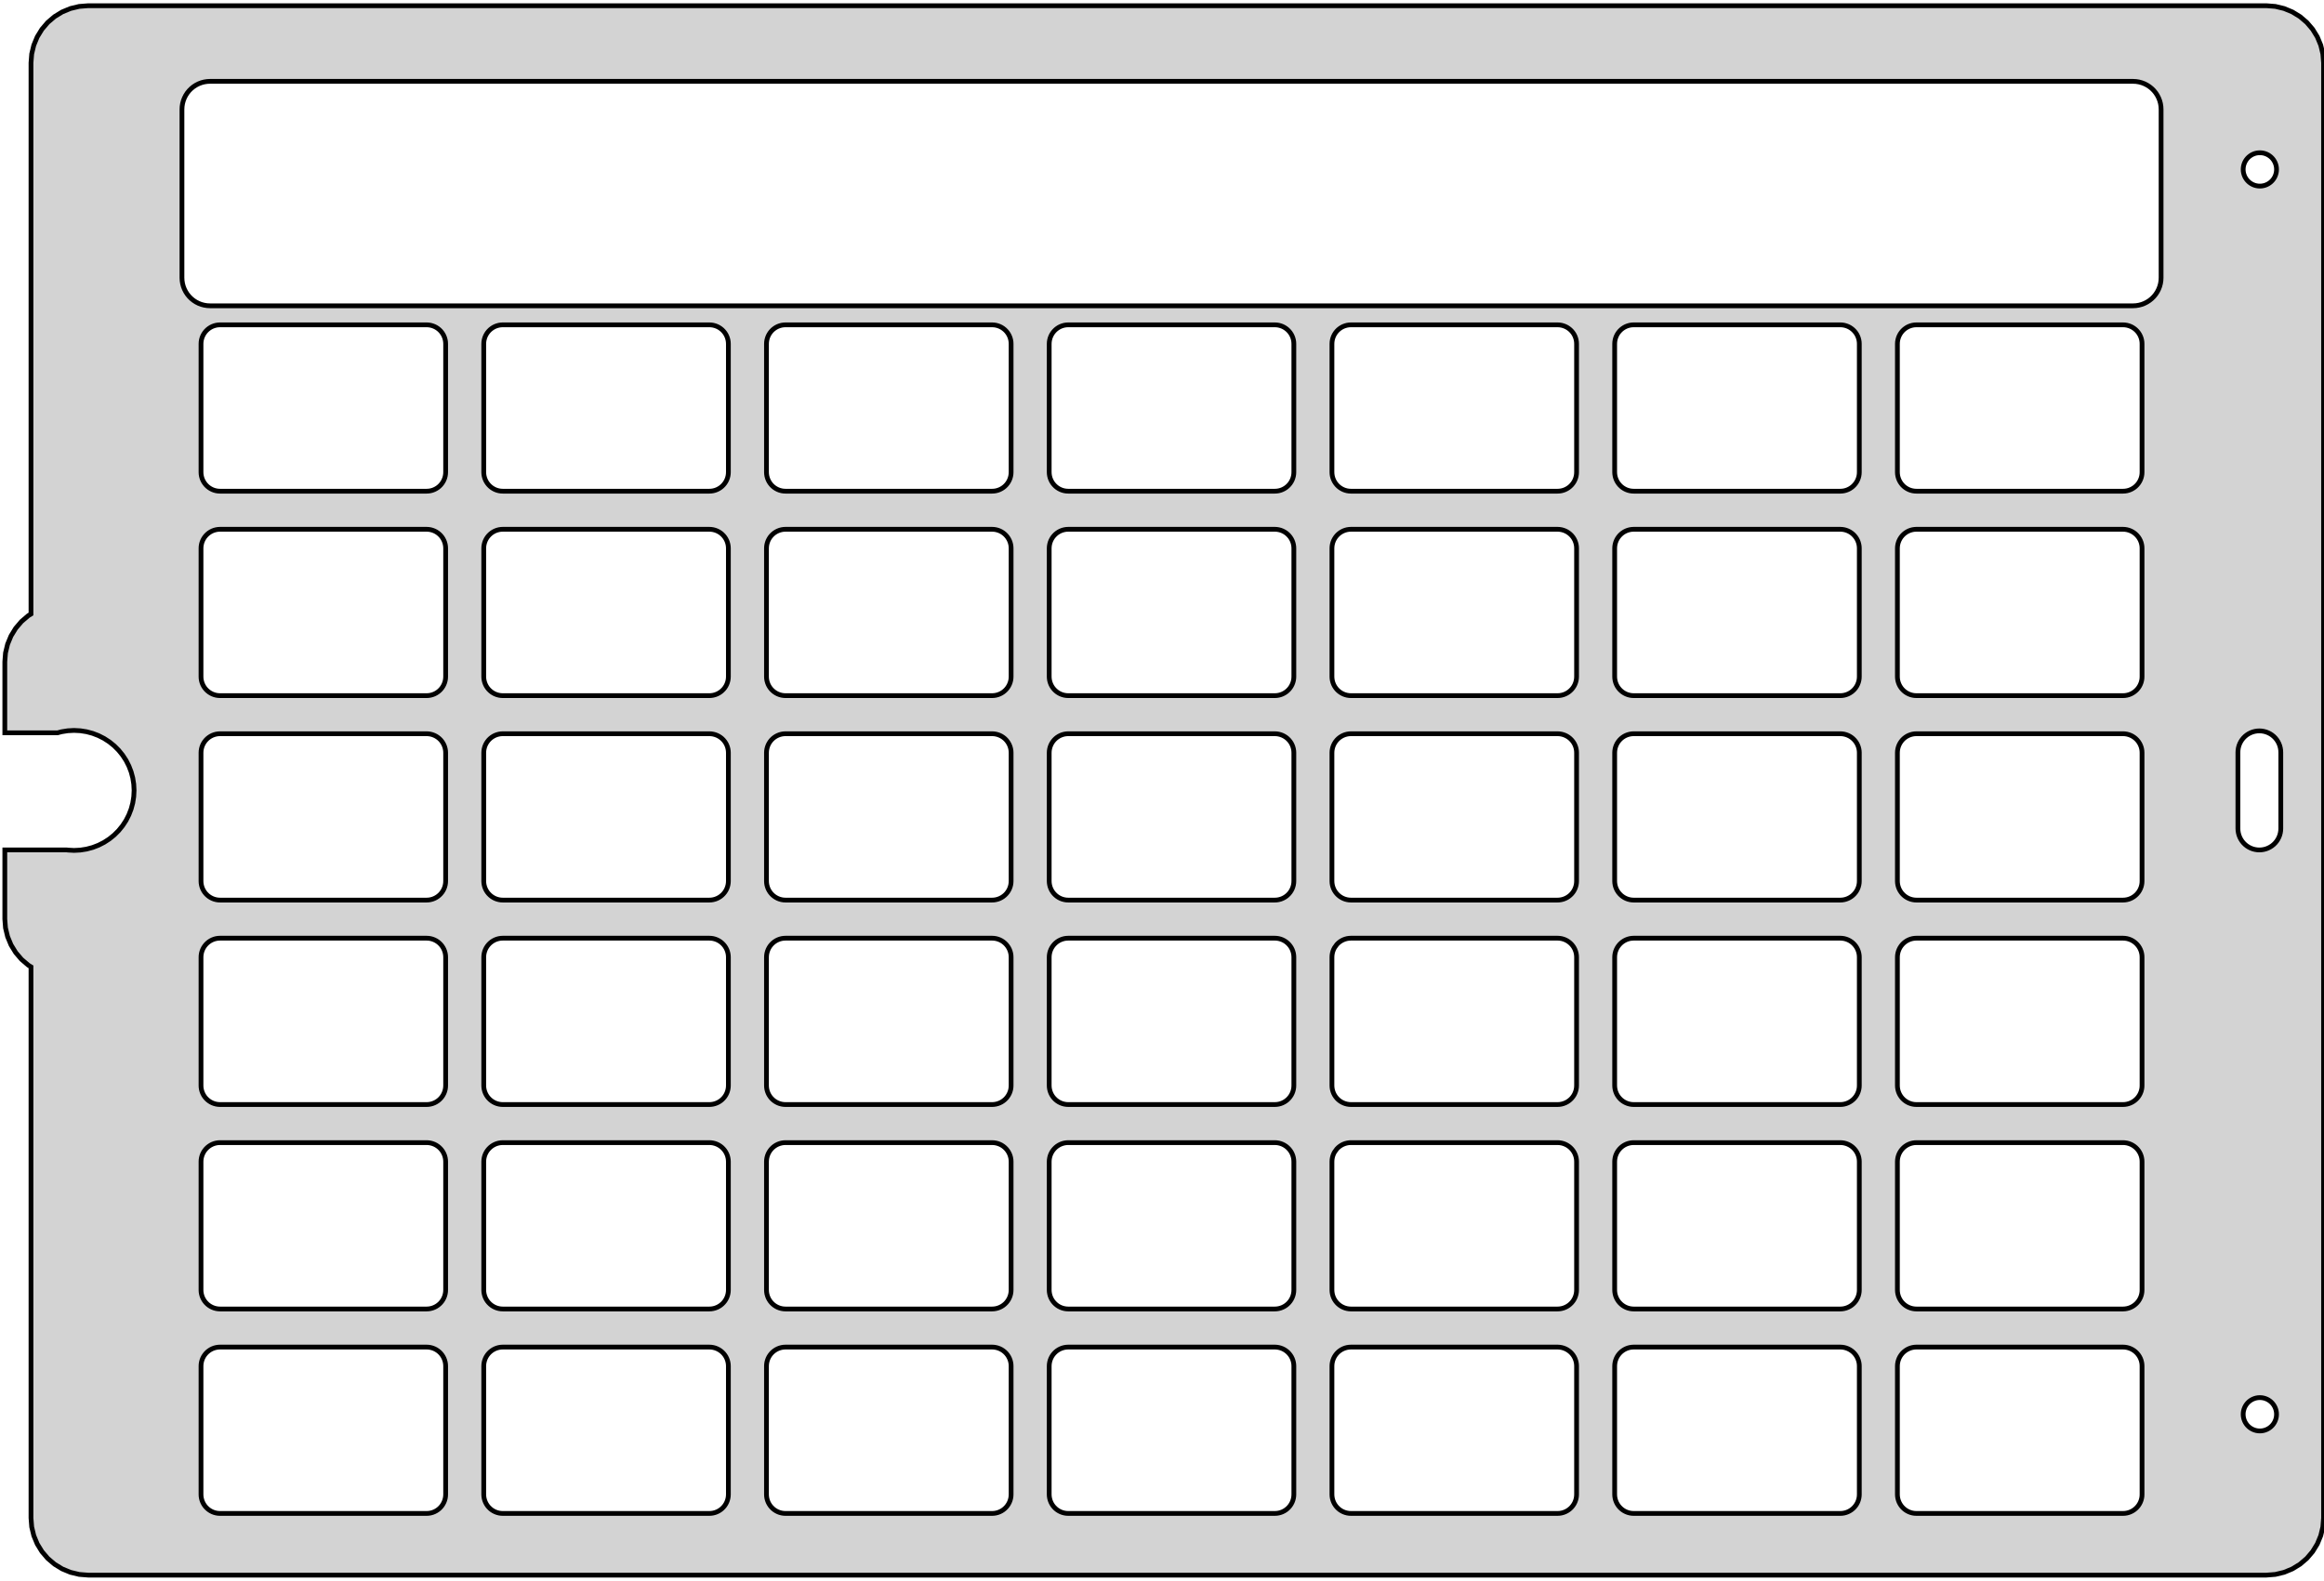 <?xml version="1.0" standalone="no"?>
<!DOCTYPE svg PUBLIC "-//W3C//DTD SVG 1.1//EN" "http://www.w3.org/Graphics/SVG/1.1/DTD/svg11.dtd">
<svg width="244mm" height="166mm" viewBox="-123 -83 244 166" xmlns="http://www.w3.org/2000/svg" version="1.1">
<title>OpenSCAD Model</title>
<path d="
M 115.893,82.326 L 116.808,82.106 L 117.678,81.746 L 118.481,81.254 L 119.197,80.643 L 119.808,79.927
 L 120.3,79.124 L 120.66,78.254 L 120.88,77.339 L 120.954,76.4 L 120.954,-76.4 L 120.88,-77.339
 L 120.66,-78.254 L 120.3,-79.124 L 119.808,-79.927 L 119.197,-80.643 L 118.481,-81.254 L 117.678,-81.746
 L 116.808,-82.106 L 115.893,-82.326 L 114.954,-82.4 L -113.746,-82.4 L -114.685,-82.326 L -115.6,-82.106
 L -116.47,-81.746 L -117.273,-81.254 L -117.989,-80.643 L -118.6,-79.927 L -119.092,-79.124 L -119.452,-78.254
 L -119.672,-77.339 L -119.746,-76.4 L -119.746,-18.525 L -120.023,-18.355 L -120.739,-17.744 L -121.35,-17.028
 L -121.842,-16.225 L -122.202,-15.355 L -122.422,-14.44 L -122.495,-13.514 L -122.495,-6.05 L -116.952,-6.05
 L -116.533,-6.162 L -115.881,-6.265 L -115.223,-6.3 L -115.221,-6.3 L -114.563,-6.265 L -113.911,-6.162
 L -113.275,-5.992 L -112.659,-5.755 L -112.072,-5.456 L -111.519,-5.097 L -111.006,-4.682 L -110.54,-4.216
 L -110.125,-3.703 L -109.766,-3.151 L -109.467,-2.563 L -109.23,-1.947 L -109.06,-1.311 L -108.957,-0.659
 L -108.922,-0.001 L -108.922,0.001 L -108.957,0.659 L -109.06,1.311 L -109.23,1.947 L -109.467,2.563
 L -109.766,3.151 L -110.125,3.703 L -110.54,4.216 L -111.006,4.682 L -111.519,5.097 L -112.072,5.456
 L -112.659,5.755 L -113.275,5.992 L -113.911,6.162 L -114.563,6.265 L -115.221,6.3 L -115.223,6.3
 L -115.881,6.265 L -115.979,6.25 L -122.495,6.25 L -122.495,13.514 L -122.422,14.44 L -122.202,15.355
 L -121.842,16.225 L -121.35,17.028 L -120.739,17.744 L -120.023,18.355 L -119.746,18.525 L -119.746,76.4
 L -119.672,77.339 L -119.452,78.254 L -119.092,79.124 L -118.6,79.927 L -117.989,80.643 L -117.273,81.254
 L -116.47,81.746 L -115.6,82.106 L -114.685,82.326 L -113.746,82.4 L 114.954,82.4 z
M -100.951,-50.889 L -101.259,-50.905 L -101.563,-50.954 L -101.861,-51.033 L -102.149,-51.144 L -102.423,-51.284
 L -102.682,-51.452 L -102.922,-51.646 L -103.14,-51.864 L -103.334,-52.103 L -103.501,-52.362 L -103.641,-52.636
 L -103.752,-52.924 L -103.832,-53.222 L -103.88,-53.527 L -103.896,-53.834 L -103.896,-71.514 L -103.88,-71.822
 L -103.832,-72.126 L -103.752,-72.424 L -103.641,-72.712 L -103.501,-72.987 L -103.334,-73.245 L -103.14,-73.485
 L -102.922,-73.703 L -102.682,-73.897 L -102.423,-74.065 L -102.149,-74.205 L -101.861,-74.315 L -101.563,-74.395
 L -101.259,-74.443 L -100.951,-74.459 L 100.951,-74.459 L 101.259,-74.443 L 101.563,-74.395 L 101.861,-74.315
 L 102.149,-74.205 L 102.423,-74.065 L 102.682,-73.897 L 102.922,-73.703 L 103.14,-73.485 L 103.334,-73.245
 L 103.501,-72.987 L 103.641,-72.712 L 103.752,-72.424 L 103.832,-72.126 L 103.88,-71.822 L 103.896,-71.514
 L 103.896,-53.834 L 103.88,-53.527 L 103.832,-53.222 L 103.752,-52.924 L 103.641,-52.636 L 103.501,-52.362
 L 103.334,-52.103 L 103.14,-51.864 L 102.922,-51.646 L 102.682,-51.452 L 102.423,-51.284 L 102.149,-51.144
 L 101.861,-51.033 L 101.563,-50.954 L 101.259,-50.905 L 100.951,-50.889 z
M 114.264,-63.459 L 114.081,-63.468 L 113.9,-63.497 L 113.723,-63.544 L 113.552,-63.61 L 113.389,-63.693
 L 113.235,-63.793 L 113.093,-63.908 L 112.963,-64.038 L 112.848,-64.18 L 112.748,-64.334 L 112.665,-64.497
 L 112.6,-64.668 L 112.552,-64.845 L 112.523,-65.026 L 112.514,-65.209 L 112.514,-65.211 L 112.523,-65.394
 L 112.552,-65.575 L 112.6,-65.752 L 112.665,-65.923 L 112.748,-66.086 L 112.848,-66.24 L 112.963,-66.382
 L 113.093,-66.512 L 113.235,-66.627 L 113.389,-66.727 L 113.552,-66.81 L 113.723,-66.876 L 113.9,-66.923
 L 114.081,-66.952 L 114.264,-66.961 L 114.266,-66.961 L 114.449,-66.952 L 114.63,-66.923 L 114.807,-66.876
 L 114.978,-66.81 L 115.141,-66.727 L 115.295,-66.627 L 115.437,-66.512 L 115.567,-66.382 L 115.682,-66.24
 L 115.782,-66.086 L 115.865,-65.923 L 115.93,-65.752 L 115.978,-65.575 L 116.007,-65.394 L 116.016,-65.211
 L 116.016,-65.209 L 116.007,-65.026 L 115.978,-64.845 L 115.93,-64.668 L 115.865,-64.497 L 115.782,-64.334
 L 115.682,-64.18 L 115.567,-64.038 L 115.437,-63.908 L 115.295,-63.793 L 115.141,-63.693 L 114.978,-63.61
 L 114.807,-63.544 L 114.63,-63.497 L 114.449,-63.468 L 114.266,-63.459 z
M -101.896,-46.891 L -101.886,-47.1 L -101.853,-47.307 L -101.799,-47.509 L -101.724,-47.704 L -101.629,-47.891
 L -101.515,-48.066 L -101.383,-48.229 L -101.235,-48.377 L -101.072,-48.508 L -100.897,-48.623 L -100.711,-48.718
 L -100.515,-48.792 L -100.313,-48.847 L -100.106,-48.879 L -99.897,-48.89 L -78.21,-48.89 L -78.001,-48.879
 L -77.794,-48.847 L -77.592,-48.792 L -77.397,-48.718 L -77.21,-48.623 L -77.035,-48.508 L -76.872,-48.377
 L -76.724,-48.229 L -76.593,-48.066 L -76.479,-47.891 L -76.384,-47.704 L -76.309,-47.509 L -76.255,-47.307
 L -76.222,-47.1 L -76.211,-46.891 L -76.211,-33.42 L -76.222,-33.211 L -76.255,-33.004 L -76.309,-32.802
 L -76.384,-32.607 L -76.479,-32.42 L -76.593,-32.245 L -76.724,-32.082 L -76.872,-31.934 L -77.035,-31.802
 L -77.21,-31.689 L -77.397,-31.593 L -77.592,-31.518 L -77.794,-31.464 L -78.001,-31.432 L -78.21,-31.421
 L -99.897,-31.421 L -100.106,-31.432 L -100.313,-31.464 L -100.515,-31.518 L -100.711,-31.593 L -100.897,-31.689
 L -101.072,-31.802 L -101.235,-31.934 L -101.383,-32.082 L -101.515,-32.245 L -101.629,-32.42 L -101.724,-32.607
 L -101.799,-32.802 L -101.853,-33.004 L -101.886,-33.211 L -101.896,-33.42 z
M 18.841,-31.421 L 18.632,-31.432 L 18.425,-31.464 L 18.223,-31.518 L 18.028,-31.593 L 17.841,-31.689
 L 17.666,-31.802 L 17.503,-31.934 L 17.355,-32.082 L 17.224,-32.245 L 17.11,-32.42 L 17.015,-32.607
 L 16.94,-32.802 L 16.886,-33.004 L 16.853,-33.211 L 16.842,-33.42 L 16.842,-46.891 L 16.853,-47.1
 L 16.886,-47.307 L 16.94,-47.509 L 17.015,-47.704 L 17.11,-47.891 L 17.224,-48.066 L 17.355,-48.229
 L 17.503,-48.377 L 17.666,-48.508 L 17.841,-48.623 L 18.028,-48.718 L 18.223,-48.792 L 18.425,-48.847
 L 18.632,-48.879 L 18.841,-48.89 L 40.528,-48.89 L 40.737,-48.879 L 40.944,-48.847 L 41.146,-48.792
 L 41.341,-48.718 L 41.528,-48.623 L 41.703,-48.508 L 41.866,-48.377 L 42.014,-48.229 L 42.146,-48.066
 L 42.26,-47.891 L 42.355,-47.704 L 42.429,-47.509 L 42.484,-47.307 L 42.516,-47.1 L 42.527,-46.891
 L 42.527,-33.42 L 42.516,-33.211 L 42.484,-33.004 L 42.429,-32.802 L 42.355,-32.607 L 42.26,-32.42
 L 42.146,-32.245 L 42.014,-32.082 L 41.866,-31.934 L 41.703,-31.802 L 41.528,-31.689 L 41.341,-31.593
 L 41.146,-31.518 L 40.944,-31.464 L 40.737,-31.432 L 40.528,-31.421 z
M 76.211,-46.891 L 76.222,-47.1 L 76.255,-47.307 L 76.309,-47.509 L 76.384,-47.704 L 76.479,-47.891
 L 76.593,-48.066 L 76.724,-48.229 L 76.872,-48.377 L 77.035,-48.508 L 77.21,-48.623 L 77.397,-48.718
 L 77.592,-48.792 L 77.794,-48.847 L 78.001,-48.879 L 78.21,-48.89 L 99.897,-48.89 L 100.106,-48.879
 L 100.313,-48.847 L 100.515,-48.792 L 100.711,-48.718 L 100.897,-48.623 L 101.072,-48.508 L 101.235,-48.377
 L 101.383,-48.229 L 101.515,-48.066 L 101.629,-47.891 L 101.724,-47.704 L 101.799,-47.509 L 101.853,-47.307
 L 101.886,-47.1 L 101.896,-46.891 L 101.896,-33.42 L 101.886,-33.211 L 101.853,-33.004 L 101.799,-32.802
 L 101.724,-32.607 L 101.629,-32.42 L 101.515,-32.245 L 101.383,-32.082 L 101.235,-31.934 L 101.072,-31.802
 L 100.897,-31.689 L 100.711,-31.593 L 100.515,-31.518 L 100.313,-31.464 L 100.106,-31.432 L 99.897,-31.421
 L 78.21,-31.421 L 78.001,-31.432 L 77.794,-31.464 L 77.592,-31.518 L 77.397,-31.593 L 77.21,-31.689
 L 77.035,-31.802 L 76.872,-31.934 L 76.724,-32.082 L 76.593,-32.245 L 76.479,-32.42 L 76.384,-32.607
 L 76.309,-32.802 L 76.255,-33.004 L 76.222,-33.211 L 76.211,-33.42 z
M 48.525,-31.421 L 48.316,-31.432 L 48.11,-31.464 L 47.908,-31.518 L 47.712,-31.593 L 47.526,-31.689
 L 47.35,-31.802 L 47.188,-31.934 L 47.04,-32.082 L 46.908,-32.245 L 46.794,-32.42 L 46.699,-32.607
 L 46.624,-32.802 L 46.57,-33.004 L 46.537,-33.211 L 46.526,-33.42 L 46.526,-46.891 L 46.537,-47.1
 L 46.57,-47.307 L 46.624,-47.509 L 46.699,-47.704 L 46.794,-47.891 L 46.908,-48.066 L 47.04,-48.229
 L 47.188,-48.377 L 47.35,-48.508 L 47.526,-48.623 L 47.712,-48.718 L 47.908,-48.792 L 48.11,-48.847
 L 48.316,-48.879 L 48.525,-48.89 L 70.213,-48.89 L 70.422,-48.879 L 70.629,-48.847 L 70.831,-48.792
 L 71.026,-48.718 L 71.212,-48.623 L 71.388,-48.508 L 71.55,-48.377 L 71.698,-48.229 L 71.83,-48.066
 L 71.944,-47.891 L 72.039,-47.704 L 72.114,-47.509 L 72.168,-47.307 L 72.201,-47.1 L 72.212,-46.891
 L 72.212,-33.42 L 72.201,-33.211 L 72.168,-33.004 L 72.114,-32.802 L 72.039,-32.607 L 71.944,-32.42
 L 71.83,-32.245 L 71.698,-32.082 L 71.55,-31.934 L 71.388,-31.802 L 71.212,-31.689 L 71.026,-31.593
 L 70.831,-31.518 L 70.629,-31.464 L 70.422,-31.432 L 70.213,-31.421 z
M -40.528,-31.421 L -40.737,-31.432 L -40.944,-31.464 L -41.146,-31.518 L -41.341,-31.593 L -41.528,-31.689
 L -41.703,-31.802 L -41.866,-31.934 L -42.014,-32.082 L -42.146,-32.245 L -42.26,-32.42 L -42.355,-32.607
 L -42.429,-32.802 L -42.484,-33.004 L -42.516,-33.211 L -42.527,-33.42 L -42.527,-46.891 L -42.516,-47.1
 L -42.484,-47.307 L -42.429,-47.509 L -42.355,-47.704 L -42.26,-47.891 L -42.146,-48.066 L -42.014,-48.229
 L -41.866,-48.377 L -41.703,-48.508 L -41.528,-48.623 L -41.341,-48.718 L -41.146,-48.792 L -40.944,-48.847
 L -40.737,-48.879 L -40.528,-48.89 L -18.841,-48.89 L -18.632,-48.879 L -18.425,-48.847 L -18.223,-48.792
 L -18.028,-48.718 L -17.841,-48.623 L -17.666,-48.508 L -17.503,-48.377 L -17.355,-48.229 L -17.224,-48.066
 L -17.11,-47.891 L -17.015,-47.704 L -16.94,-47.509 L -16.886,-47.307 L -16.853,-47.1 L -16.842,-46.891
 L -16.842,-33.42 L -16.853,-33.211 L -16.886,-33.004 L -16.94,-32.802 L -17.015,-32.607 L -17.11,-32.42
 L -17.224,-32.245 L -17.355,-32.082 L -17.503,-31.934 L -17.666,-31.802 L -17.841,-31.689 L -18.028,-31.593
 L -18.223,-31.518 L -18.425,-31.464 L -18.632,-31.432 L -18.841,-31.421 z
M -72.201,-47.1 L -72.168,-47.307 L -72.114,-47.509 L -72.039,-47.704 L -71.944,-47.891 L -71.83,-48.066
 L -71.698,-48.229 L -71.55,-48.377 L -71.388,-48.508 L -71.212,-48.623 L -71.026,-48.718 L -70.831,-48.792
 L -70.629,-48.847 L -70.422,-48.879 L -70.213,-48.89 L -48.525,-48.89 L -48.316,-48.879 L -48.11,-48.847
 L -47.908,-48.792 L -47.712,-48.718 L -47.526,-48.623 L -47.35,-48.508 L -47.188,-48.377 L -47.04,-48.229
 L -46.908,-48.066 L -46.794,-47.891 L -46.699,-47.704 L -46.624,-47.509 L -46.57,-47.307 L -46.537,-47.1
 L -46.526,-46.891 L -46.526,-33.42 L -46.537,-33.211 L -46.57,-33.004 L -46.624,-32.802 L -46.699,-32.607
 L -46.794,-32.42 L -46.908,-32.245 L -47.04,-32.082 L -47.188,-31.934 L -47.35,-31.802 L -47.526,-31.689
 L -47.712,-31.593 L -47.908,-31.518 L -48.11,-31.464 L -48.316,-31.432 L -48.525,-31.421 L -70.213,-31.421
 L -70.422,-31.432 L -70.629,-31.464 L -70.831,-31.518 L -71.026,-31.593 L -71.212,-31.689 L -71.388,-31.802
 L -71.55,-31.934 L -71.698,-32.082 L -71.83,-32.245 L -71.944,-32.42 L -72.039,-32.607 L -72.114,-32.802
 L -72.168,-33.004 L -72.201,-33.211 L -72.212,-33.42 L -72.212,-46.891 z
M -12.843,-46.891 L -12.832,-47.1 L -12.799,-47.307 L -12.745,-47.509 L -12.67,-47.704 L -12.575,-47.891
 L -12.461,-48.066 L -12.329,-48.229 L -12.181,-48.377 L -12.019,-48.508 L -11.843,-48.623 L -11.657,-48.718
 L -11.461,-48.792 L -11.259,-48.847 L -11.053,-48.879 L -10.844,-48.89 L 10.844,-48.89 L 11.053,-48.879
 L 11.259,-48.847 L 11.461,-48.792 L 11.657,-48.718 L 11.843,-48.623 L 12.019,-48.508 L 12.181,-48.377
 L 12.329,-48.229 L 12.461,-48.066 L 12.575,-47.891 L 12.67,-47.704 L 12.745,-47.509 L 12.799,-47.307
 L 12.832,-47.1 L 12.843,-46.891 L 12.843,-33.42 L 12.832,-33.211 L 12.799,-33.004 L 12.745,-32.802
 L 12.67,-32.607 L 12.575,-32.42 L 12.461,-32.245 L 12.329,-32.082 L 12.181,-31.934 L 12.019,-31.802
 L 11.843,-31.689 L 11.657,-31.593 L 11.461,-31.518 L 11.259,-31.464 L 11.053,-31.432 L 10.844,-31.421
 L -10.844,-31.421 L -11.053,-31.432 L -11.259,-31.464 L -11.461,-31.518 L -11.657,-31.593 L -11.843,-31.689
 L -12.019,-31.802 L -12.181,-31.934 L -12.329,-32.082 L -12.461,-32.245 L -12.575,-32.42 L -12.67,-32.607
 L -12.745,-32.802 L -12.799,-33.004 L -12.832,-33.211 L -12.843,-33.42 z
M -70.213,-9.952 L -70.422,-9.963 L -70.629,-9.996 L -70.831,-10.05 L -71.026,-10.125 L -71.212,-10.22
 L -71.388,-10.334 L -71.55,-10.466 L -71.698,-10.613 L -71.83,-10.776 L -71.944,-10.951 L -72.039,-11.138
 L -72.114,-11.333 L -72.168,-11.535 L -72.201,-11.742 L -72.212,-11.951 L -72.212,-25.423 L -72.201,-25.632
 L -72.168,-25.838 L -72.114,-26.04 L -72.039,-26.236 L -71.944,-26.422 L -71.83,-26.598 L -71.698,-26.76
 L -71.55,-26.908 L -71.388,-27.04 L -71.212,-27.154 L -71.026,-27.249 L -70.831,-27.324 L -70.629,-27.378
 L -70.422,-27.411 L -70.213,-27.422 L -48.525,-27.422 L -48.316,-27.411 L -48.11,-27.378 L -47.908,-27.324
 L -47.712,-27.249 L -47.526,-27.154 L -47.35,-27.04 L -47.188,-26.908 L -47.04,-26.76 L -46.908,-26.598
 L -46.794,-26.422 L -46.699,-26.236 L -46.624,-26.04 L -46.57,-25.838 L -46.537,-25.632 L -46.526,-25.423
 L -46.526,-11.951 L -46.537,-11.742 L -46.57,-11.535 L -46.624,-11.333 L -46.699,-11.138 L -46.794,-10.951
 L -46.908,-10.776 L -47.04,-10.613 L -47.188,-10.466 L -47.35,-10.334 L -47.526,-10.22 L -47.712,-10.125
 L -47.908,-10.05 L -48.11,-9.996 L -48.316,-9.963 L -48.525,-9.952 z
M -10.844,-9.952 L -11.053,-9.963 L -11.259,-9.996 L -11.461,-10.05 L -11.657,-10.125 L -11.843,-10.22
 L -12.019,-10.334 L -12.181,-10.466 L -12.329,-10.613 L -12.461,-10.776 L -12.575,-10.951 L -12.67,-11.138
 L -12.745,-11.333 L -12.799,-11.535 L -12.832,-11.742 L -12.843,-11.951 L -12.843,-25.423 L -12.832,-25.632
 L -12.799,-25.838 L -12.745,-26.04 L -12.67,-26.236 L -12.575,-26.422 L -12.461,-26.598 L -12.329,-26.76
 L -12.181,-26.908 L -12.019,-27.04 L -11.843,-27.154 L -11.657,-27.249 L -11.461,-27.324 L -11.259,-27.378
 L -11.053,-27.411 L -10.844,-27.422 L 10.844,-27.422 L 11.053,-27.411 L 11.259,-27.378 L 11.461,-27.324
 L 11.657,-27.249 L 11.843,-27.154 L 12.019,-27.04 L 12.181,-26.908 L 12.329,-26.76 L 12.461,-26.598
 L 12.575,-26.422 L 12.67,-26.236 L 12.745,-26.04 L 12.799,-25.838 L 12.832,-25.632 L 12.843,-25.423
 L 12.843,-11.951 L 12.832,-11.742 L 12.799,-11.535 L 12.745,-11.333 L 12.67,-11.138 L 12.575,-10.951
 L 12.461,-10.776 L 12.329,-10.613 L 12.181,-10.466 L 12.019,-10.334 L 11.843,-10.22 L 11.657,-10.125
 L 11.461,-10.05 L 11.259,-9.996 L 11.053,-9.963 L 10.844,-9.952 z
M 78.21,-9.952 L 78.001,-9.963 L 77.794,-9.996 L 77.592,-10.05 L 77.397,-10.125 L 77.21,-10.22
 L 77.035,-10.334 L 76.872,-10.466 L 76.724,-10.613 L 76.593,-10.776 L 76.479,-10.951 L 76.384,-11.138
 L 76.309,-11.333 L 76.255,-11.535 L 76.222,-11.742 L 76.211,-11.951 L 76.211,-25.423 L 76.222,-25.632
 L 76.255,-25.838 L 76.309,-26.04 L 76.384,-26.236 L 76.479,-26.422 L 76.593,-26.598 L 76.724,-26.76
 L 76.872,-26.908 L 77.035,-27.04 L 77.21,-27.154 L 77.397,-27.249 L 77.592,-27.324 L 77.794,-27.378
 L 78.001,-27.411 L 78.21,-27.422 L 99.897,-27.422 L 100.106,-27.411 L 100.313,-27.378 L 100.515,-27.324
 L 100.711,-27.249 L 100.897,-27.154 L 101.072,-27.04 L 101.235,-26.908 L 101.383,-26.76 L 101.515,-26.598
 L 101.629,-26.422 L 101.724,-26.236 L 101.799,-26.04 L 101.853,-25.838 L 101.886,-25.632 L 101.896,-25.423
 L 101.896,-11.951 L 101.886,-11.742 L 101.853,-11.535 L 101.799,-11.333 L 101.724,-11.138 L 101.629,-10.951
 L 101.515,-10.776 L 101.383,-10.613 L 101.235,-10.466 L 101.072,-10.334 L 100.897,-10.22 L 100.711,-10.125
 L 100.515,-10.05 L 100.313,-9.996 L 100.106,-9.963 L 99.897,-9.952 z
M -40.528,-9.952 L -40.737,-9.963 L -40.944,-9.996 L -41.146,-10.05 L -41.341,-10.125 L -41.528,-10.22
 L -41.703,-10.334 L -41.866,-10.466 L -42.014,-10.613 L -42.146,-10.776 L -42.26,-10.951 L -42.355,-11.138
 L -42.429,-11.333 L -42.484,-11.535 L -42.516,-11.742 L -42.527,-11.951 L -42.527,-25.423 L -42.516,-25.632
 L -42.484,-25.838 L -42.429,-26.04 L -42.355,-26.236 L -42.26,-26.422 L -42.146,-26.598 L -42.014,-26.76
 L -41.866,-26.908 L -41.703,-27.04 L -41.528,-27.154 L -41.341,-27.249 L -41.146,-27.324 L -40.944,-27.378
 L -40.737,-27.411 L -40.528,-27.422 L -18.841,-27.422 L -18.632,-27.411 L -18.425,-27.378 L -18.223,-27.324
 L -18.028,-27.249 L -17.841,-27.154 L -17.666,-27.04 L -17.503,-26.908 L -17.355,-26.76 L -17.224,-26.598
 L -17.11,-26.422 L -17.015,-26.236 L -16.94,-26.04 L -16.886,-25.838 L -16.853,-25.632 L -16.842,-25.423
 L -16.842,-11.951 L -16.853,-11.742 L -16.886,-11.535 L -16.94,-11.333 L -17.015,-11.138 L -17.11,-10.951
 L -17.224,-10.776 L -17.355,-10.613 L -17.503,-10.466 L -17.666,-10.334 L -17.841,-10.22 L -18.028,-10.125
 L -18.223,-10.05 L -18.425,-9.996 L -18.632,-9.963 L -18.841,-9.952 z
M 114.211,6.252 L 113.976,6.239 L 113.743,6.202 L 113.516,6.142 L 113.296,6.057 L 113.086,5.95
 L 112.888,5.822 L 112.705,5.674 L 112.538,5.507 L 112.39,5.324 L 112.262,5.126 L 112.155,4.916
 L 112.07,4.696 L 112.01,4.469 L 111.973,4.236 L 111.96,4.001 L 111.96,-4.001 L 111.973,-4.236
 L 112.01,-4.469 L 112.07,-4.696 L 112.155,-4.916 L 112.262,-5.126 L 112.39,-5.324 L 112.538,-5.507
 L 112.705,-5.674 L 112.888,-5.822 L 113.086,-5.95 L 113.296,-6.057 L 113.516,-6.142 L 113.743,-6.202
 L 113.976,-6.239 L 114.211,-6.252 L 114.213,-6.252 L 114.448,-6.239 L 114.681,-6.202 L 114.908,-6.142
 L 115.128,-6.057 L 115.338,-5.95 L 115.536,-5.822 L 115.719,-5.674 L 115.886,-5.507 L 116.034,-5.324
 L 116.162,-5.126 L 116.269,-4.916 L 116.354,-4.696 L 116.414,-4.469 L 116.451,-4.236 L 116.464,-4.001
 L 116.464,4.001 L 116.451,4.236 L 116.414,4.469 L 116.354,4.696 L 116.269,4.916 L 116.162,5.126
 L 116.034,5.324 L 115.886,5.507 L 115.719,5.674 L 115.536,5.822 L 115.338,5.95 L 115.128,6.057
 L 114.908,6.142 L 114.681,6.202 L 114.448,6.239 L 114.213,6.252 z
M -10.844,11.517 L -11.053,11.506 L -11.259,11.473 L -11.461,11.419 L -11.657,11.344 L -11.843,11.249
 L -12.019,11.135 L -12.181,11.003 L -12.329,10.855 L -12.461,10.693 L -12.575,10.517 L -12.67,10.331
 L -12.745,10.135 L -12.799,9.933 L -12.832,9.727 L -12.843,9.518 L -12.843,-3.954 L -12.832,-4.163
 L -12.799,-4.37 L -12.745,-4.572 L -12.67,-4.767 L -12.575,-4.954 L -12.461,-5.129 L -12.329,-5.292
 L -12.181,-5.44 L -12.019,-5.571 L -11.843,-5.685 L -11.657,-5.78 L -11.461,-5.855 L -11.259,-5.909
 L -11.053,-5.942 L -10.844,-5.953 L 10.844,-5.953 L 11.053,-5.942 L 11.259,-5.909 L 11.461,-5.855
 L 11.657,-5.78 L 11.843,-5.685 L 12.019,-5.571 L 12.181,-5.44 L 12.329,-5.292 L 12.461,-5.129
 L 12.575,-4.954 L 12.67,-4.767 L 12.745,-4.572 L 12.799,-4.37 L 12.832,-4.163 L 12.843,-3.954
 L 12.843,9.518 L 12.832,9.727 L 12.799,9.933 L 12.745,10.135 L 12.67,10.331 L 12.575,10.517
 L 12.461,10.693 L 12.329,10.855 L 12.181,11.003 L 12.019,11.135 L 11.843,11.249 L 11.657,11.344
 L 11.461,11.419 L 11.259,11.473 L 11.053,11.506 L 10.844,11.517 z
M -10.844,32.985 L -11.053,32.974 L -11.259,32.941 L -11.461,32.887 L -11.657,32.812 L -11.843,32.717
 L -12.019,32.603 L -12.181,32.472 L -12.329,32.324 L -12.461,32.161 L -12.575,31.986 L -12.67,31.799
 L -12.745,31.604 L -12.799,31.402 L -12.832,31.195 L -12.843,30.986 L -12.843,17.515 L -12.832,17.306
 L -12.799,17.099 L -12.745,16.897 L -12.67,16.701 L -12.575,16.515 L -12.461,16.34 L -12.329,16.177
 L -12.181,16.029 L -12.019,15.897 L -11.843,15.783 L -11.657,15.688 L -11.461,15.613 L -11.259,15.559
 L -11.053,15.527 L -10.844,15.516 L 10.844,15.516 L 11.053,15.527 L 11.259,15.559 L 11.461,15.613
 L 11.657,15.688 L 11.843,15.783 L 12.019,15.897 L 12.181,16.029 L 12.329,16.177 L 12.461,16.34
 L 12.575,16.515 L 12.67,16.701 L 12.745,16.897 L 12.799,17.099 L 12.832,17.306 L 12.843,17.515
 L 12.843,30.986 L 12.832,31.195 L 12.799,31.402 L 12.745,31.604 L 12.67,31.799 L 12.575,31.986
 L 12.461,32.161 L 12.329,32.324 L 12.181,32.472 L 12.019,32.603 L 11.843,32.717 L 11.657,32.812
 L 11.461,32.887 L 11.259,32.941 L 11.053,32.974 L 10.844,32.985 z
M 18.841,32.985 L 18.632,32.974 L 18.425,32.941 L 18.223,32.887 L 18.028,32.812 L 17.841,32.717
 L 17.666,32.603 L 17.503,32.472 L 17.355,32.324 L 17.224,32.161 L 17.11,31.986 L 17.015,31.799
 L 16.94,31.604 L 16.886,31.402 L 16.853,31.195 L 16.842,30.986 L 16.842,17.515 L 16.853,17.306
 L 16.886,17.099 L 16.94,16.897 L 17.015,16.701 L 17.11,16.515 L 17.355,16.177 L 17.503,16.029
 L 17.666,15.897 L 17.841,15.783 L 18.028,15.688 L 18.223,15.613 L 18.425,15.559 L 18.632,15.527
 L 18.841,15.516 L 40.528,15.516 L 40.737,15.527 L 40.944,15.559 L 41.146,15.613 L 41.341,15.688
 L 41.528,15.783 L 41.703,15.897 L 41.866,16.029 L 42.014,16.177 L 42.146,16.34 L 42.26,16.515
 L 42.355,16.701 L 42.429,16.897 L 42.484,17.099 L 42.516,17.306 L 42.527,17.515 L 42.527,30.986
 L 42.516,31.195 L 42.484,31.402 L 42.429,31.604 L 42.355,31.799 L 42.26,31.986 L 42.146,32.161
 L 42.014,32.324 L 41.866,32.472 L 41.703,32.603 L 41.528,32.717 L 41.341,32.812 L 41.146,32.887
 L 40.944,32.941 L 40.737,32.974 L 40.528,32.985 z
M -99.897,32.985 L -100.106,32.974 L -100.313,32.941 L -100.515,32.887 L -100.711,32.812 L -100.897,32.717
 L -101.072,32.603 L -101.235,32.472 L -101.383,32.324 L -101.515,32.161 L -101.629,31.986 L -101.724,31.799
 L -101.799,31.604 L -101.853,31.402 L -101.886,31.195 L -101.896,30.986 L -101.896,17.515 L -101.886,17.306
 L -101.853,17.099 L -101.799,16.897 L -101.724,16.701 L -101.629,16.515 L -101.515,16.34 L -101.383,16.177
 L -101.235,16.029 L -101.072,15.897 L -100.897,15.783 L -100.711,15.688 L -100.515,15.613 L -100.313,15.559
 L -100.106,15.527 L -99.897,15.516 L -78.21,15.516 L -78.001,15.527 L -77.794,15.559 L -77.592,15.613
 L -77.397,15.688 L -77.21,15.783 L -77.035,15.897 L -76.872,16.029 L -76.724,16.177 L -76.593,16.34
 L -76.479,16.515 L -76.384,16.701 L -76.309,16.897 L -76.255,17.099 L -76.222,17.306 L -76.211,17.515
 L -76.211,30.986 L -76.222,31.195 L -76.255,31.402 L -76.309,31.604 L -76.384,31.799 L -76.479,31.986
 L -76.593,32.161 L -76.724,32.324 L -76.872,32.472 L -77.035,32.603 L -77.21,32.717 L -77.397,32.812
 L -77.592,32.887 L -77.794,32.941 L -78.001,32.974 L -78.21,32.985 z
M 48.525,32.985 L 48.316,32.974 L 48.11,32.941 L 47.908,32.887 L 47.712,32.812 L 47.526,32.717
 L 47.35,32.603 L 47.188,32.472 L 47.04,32.324 L 46.908,32.161 L 46.794,31.986 L 46.699,31.799
 L 46.624,31.604 L 46.57,31.402 L 46.537,31.195 L 46.526,30.986 L 46.526,17.515 L 46.537,17.306
 L 46.57,17.099 L 46.624,16.897 L 46.699,16.701 L 46.794,16.515 L 46.908,16.34 L 47.04,16.177
 L 47.188,16.029 L 47.35,15.897 L 47.526,15.783 L 47.712,15.688 L 47.908,15.613 L 48.11,15.559
 L 48.316,15.527 L 48.525,15.516 L 70.213,15.516 L 70.422,15.527 L 70.629,15.559 L 70.831,15.613
 L 71.026,15.688 L 71.212,15.783 L 71.388,15.897 L 71.55,16.029 L 71.698,16.177 L 71.83,16.34
 L 71.944,16.515 L 72.039,16.701 L 72.114,16.897 L 72.168,17.099 L 72.201,17.306 L 72.212,17.515
 L 72.212,30.986 L 72.201,31.195 L 72.168,31.402 L 72.114,31.604 L 72.039,31.799 L 71.944,31.986
 L 71.83,32.161 L 71.698,32.324 L 71.55,32.472 L 71.388,32.603 L 71.212,32.717 L 71.026,32.812
 L 70.831,32.887 L 70.629,32.941 L 70.422,32.974 L 70.213,32.985 z
M 78.21,32.985 L 78.001,32.974 L 77.794,32.941 L 77.592,32.887 L 77.397,32.812 L 77.21,32.717
 L 77.035,32.603 L 76.872,32.472 L 76.724,32.324 L 76.593,32.161 L 76.479,31.986 L 76.384,31.799
 L 76.309,31.604 L 76.255,31.402 L 76.222,31.195 L 76.211,30.986 L 76.211,17.515 L 76.222,17.306
 L 76.255,17.099 L 76.309,16.897 L 76.384,16.701 L 76.479,16.515 L 76.593,16.34 L 76.724,16.177
 L 76.872,16.029 L 77.035,15.897 L 77.21,15.783 L 77.397,15.688 L 77.592,15.613 L 77.794,15.559
 L 78.001,15.527 L 78.21,15.516 L 99.897,15.516 L 100.106,15.527 L 100.313,15.559 L 100.515,15.613
 L 100.711,15.688 L 100.897,15.783 L 101.072,15.897 L 101.235,16.029 L 101.383,16.177 L 101.515,16.34
 L 101.629,16.515 L 101.724,16.701 L 101.799,16.897 L 101.853,17.099 L 101.886,17.306 L 101.896,17.515
 L 101.896,30.986 L 101.886,31.195 L 101.853,31.402 L 101.799,31.604 L 101.724,31.799 L 101.629,31.986
 L 101.515,32.161 L 101.383,32.324 L 101.235,32.472 L 101.072,32.603 L 100.897,32.717 L 100.711,32.812
 L 100.515,32.887 L 100.313,32.941 L 100.106,32.974 L 99.897,32.985 z
M -40.528,32.985 L -40.737,32.974 L -40.944,32.941 L -41.146,32.887 L -41.341,32.812 L -41.528,32.717
 L -41.703,32.603 L -41.866,32.472 L -42.014,32.324 L -42.146,32.161 L -42.26,31.986 L -42.355,31.799
 L -42.429,31.604 L -42.484,31.402 L -42.516,31.195 L -42.527,30.986 L -42.527,17.515 L -42.516,17.306
 L -42.484,17.099 L -42.429,16.897 L -42.355,16.701 L -42.26,16.515 L -42.146,16.34 L -42.014,16.177
 L -41.866,16.029 L -41.703,15.897 L -41.528,15.783 L -41.341,15.688 L -41.146,15.613 L -40.944,15.559
 L -40.737,15.527 L -40.528,15.516 L -18.841,15.516 L -18.632,15.527 L -18.425,15.559 L -18.223,15.613
 L -18.028,15.688 L -17.841,15.783 L -17.666,15.897 L -17.503,16.029 L -17.355,16.177 L -17.224,16.34
 L -17.11,16.515 L -17.015,16.701 L -16.94,16.897 L -16.886,17.099 L -16.853,17.306 L -16.842,17.515
 L -16.842,30.986 L -16.853,31.195 L -16.886,31.402 L -16.94,31.604 L -17.015,31.799 L -17.11,31.986
 L -17.224,32.161 L -17.355,32.324 L -17.503,32.472 L -17.666,32.603 L -17.841,32.717 L -18.028,32.812
 L -18.223,32.887 L -18.425,32.941 L -18.632,32.974 L -18.841,32.985 z
M -70.213,32.985 L -70.422,32.974 L -70.629,32.941 L -70.831,32.887 L -71.026,32.812 L -71.212,32.717
 L -71.388,32.603 L -71.55,32.472 L -71.698,32.324 L -71.83,32.161 L -71.944,31.986 L -72.039,31.799
 L -72.114,31.604 L -72.168,31.402 L -72.201,31.195 L -72.212,30.986 L -72.212,17.515 L -72.201,17.306
 L -72.168,17.099 L -72.114,16.897 L -72.039,16.701 L -71.944,16.515 L -71.83,16.34 L -71.698,16.177
 L -71.55,16.029 L -71.388,15.897 L -71.212,15.783 L -71.026,15.688 L -70.831,15.613 L -70.629,15.559
 L -70.422,15.527 L -70.213,15.516 L -48.525,15.516 L -48.316,15.527 L -48.11,15.559 L -47.908,15.613
 L -47.712,15.688 L -47.526,15.783 L -47.35,15.897 L -47.188,16.029 L -47.04,16.177 L -46.908,16.34
 L -46.794,16.515 L -46.699,16.701 L -46.624,16.897 L -46.57,17.099 L -46.537,17.306 L -46.526,17.515
 L -46.526,30.986 L -46.537,31.195 L -46.57,31.402 L -46.624,31.604 L -46.699,31.799 L -46.794,31.986
 L -46.908,32.161 L -47.04,32.324 L -47.188,32.472 L -47.35,32.603 L -47.526,32.717 L -47.712,32.812
 L -47.908,32.887 L -48.11,32.941 L -48.316,32.974 L -48.525,32.985 z
M 17.666,37.366 L 17.841,37.252 L 18.028,37.157 L 18.223,37.082 L 18.425,37.028 L 18.632,36.995
 L 18.841,36.984 L 40.528,36.984 L 40.737,36.995 L 40.944,37.028 L 41.146,37.082 L 41.341,37.157
 L 41.528,37.252 L 41.703,37.366 L 41.866,37.498 L 42.014,37.646 L 42.146,37.808 L 42.26,37.984
 L 42.355,38.17 L 42.429,38.365 L 42.484,38.568 L 42.516,38.774 L 42.527,38.983 L 42.527,52.455
 L 42.516,52.664 L 42.484,52.87 L 42.429,53.073 L 42.355,53.268 L 42.26,53.454 L 42.146,53.63
 L 42.014,53.792 L 41.866,53.94 L 41.703,54.072 L 41.528,54.186 L 41.341,54.281 L 41.146,54.356
 L 40.944,54.41 L 40.737,54.443 L 40.528,54.454 L 18.841,54.454 L 18.632,54.443 L 18.425,54.41
 L 18.223,54.356 L 18.028,54.281 L 17.841,54.186 L 17.666,54.072 L 17.503,53.94 L 17.355,53.792
 L 17.224,53.63 L 17.11,53.454 L 17.015,53.268 L 16.94,53.073 L 16.886,52.87 L 16.853,52.664
 L 16.842,52.455 L 16.842,38.983 L 16.853,38.774 L 16.886,38.568 L 16.94,38.365 L 17.015,38.17
 L 17.11,37.984 L 17.355,37.646 L 17.503,37.498 z
M -10.844,54.454 L -11.053,54.443 L -11.259,54.41 L -11.461,54.356 L -11.657,54.281 L -11.843,54.186
 L -12.019,54.072 L -12.181,53.94 L -12.329,53.792 L -12.461,53.63 L -12.575,53.454 L -12.67,53.268
 L -12.745,53.073 L -12.799,52.87 L -12.832,52.664 L -12.843,52.455 L -12.843,38.983 L -12.832,38.774
 L -12.799,38.568 L -12.745,38.365 L -12.67,38.17 L -12.575,37.984 L -12.461,37.808 L -12.329,37.646
 L -12.181,37.498 L -12.019,37.366 L -11.843,37.252 L -11.657,37.157 L -11.461,37.082 L -11.259,37.028
 L -11.053,36.995 L -10.844,36.984 L 10.844,36.984 L 11.053,36.995 L 11.259,37.028 L 11.461,37.082
 L 11.657,37.157 L 11.843,37.252 L 12.019,37.366 L 12.181,37.498 L 12.329,37.646 L 12.461,37.808
 L 12.575,37.984 L 12.67,38.17 L 12.745,38.365 L 12.799,38.568 L 12.832,38.774 L 12.843,38.983
 L 12.843,52.455 L 12.832,52.664 L 12.799,52.87 L 12.745,53.073 L 12.67,53.268 L 12.575,53.454
 L 12.461,53.63 L 12.329,53.792 L 12.181,53.94 L 12.019,54.072 L 11.843,54.186 L 11.657,54.281
 L 11.461,54.356 L 11.259,54.41 L 11.053,54.443 L 10.844,54.454 z
M -70.213,54.454 L -70.422,54.443 L -70.629,54.41 L -70.831,54.356 L -71.026,54.281 L -71.212,54.186
 L -71.388,54.072 L -71.55,53.94 L -71.698,53.792 L -71.83,53.63 L -71.944,53.454 L -72.039,53.268
 L -72.114,53.073 L -72.168,52.87 L -72.201,52.664 L -72.212,52.455 L -72.212,38.983 L -72.201,38.774
 L -72.168,38.568 L -72.114,38.365 L -72.039,38.17 L -71.944,37.984 L -71.83,37.808 L -71.698,37.646
 L -71.55,37.498 L -71.388,37.366 L -71.212,37.252 L -71.026,37.157 L -70.831,37.082 L -70.629,37.028
 L -70.422,36.995 L -70.213,36.984 L -48.525,36.984 L -48.316,36.995 L -48.11,37.028 L -47.908,37.082
 L -47.712,37.157 L -47.526,37.252 L -47.35,37.366 L -47.188,37.498 L -47.04,37.646 L -46.908,37.808
 L -46.794,37.984 L -46.699,38.17 L -46.624,38.365 L -46.57,38.568 L -46.537,38.774 L -46.526,38.983
 L -46.526,52.455 L -46.537,52.664 L -46.57,52.87 L -46.624,53.073 L -46.699,53.268 L -46.794,53.454
 L -46.908,53.63 L -47.04,53.792 L -47.188,53.94 L -47.35,54.072 L -47.526,54.186 L -47.712,54.281
 L -47.908,54.356 L -48.11,54.41 L -48.316,54.443 L -48.525,54.454 z
M -40.528,54.454 L -40.737,54.443 L -40.944,54.41 L -41.146,54.356 L -41.341,54.281 L -41.528,54.186
 L -41.703,54.072 L -41.866,53.94 L -42.014,53.792 L -42.146,53.63 L -42.26,53.454 L -42.355,53.268
 L -42.429,53.073 L -42.484,52.87 L -42.516,52.664 L -42.527,52.455 L -42.527,38.983 L -42.516,38.774
 L -42.484,38.568 L -42.429,38.365 L -42.355,38.17 L -42.26,37.984 L -42.146,37.808 L -42.014,37.646
 L -41.866,37.498 L -41.703,37.366 L -41.528,37.252 L -41.341,37.157 L -41.146,37.082 L -40.944,37.028
 L -40.737,36.995 L -40.528,36.984 L -18.841,36.984 L -18.632,36.995 L -18.425,37.028 L -18.223,37.082
 L -18.028,37.157 L -17.841,37.252 L -17.666,37.366 L -17.503,37.498 L -17.355,37.646 L -17.224,37.808
 L -17.11,37.984 L -17.015,38.17 L -16.94,38.365 L -16.886,38.568 L -16.853,38.774 L -16.842,38.983
 L -16.842,52.455 L -16.853,52.664 L -16.886,52.87 L -16.94,53.073 L -17.015,53.268 L -17.11,53.454
 L -17.224,53.63 L -17.355,53.792 L -17.503,53.94 L -17.666,54.072 L -17.841,54.186 L -18.028,54.281
 L -18.223,54.356 L -18.425,54.41 L -18.632,54.443 L -18.841,54.454 z
M 78.21,54.454 L 78.001,54.443 L 77.794,54.41 L 77.592,54.356 L 77.397,54.281 L 77.21,54.186
 L 77.035,54.072 L 76.872,53.94 L 76.724,53.792 L 76.593,53.63 L 76.479,53.454 L 76.384,53.268
 L 76.309,53.073 L 76.255,52.87 L 76.222,52.664 L 76.211,52.455 L 76.211,38.983 L 76.222,38.774
 L 76.255,38.568 L 76.309,38.365 L 76.384,38.17 L 76.479,37.984 L 76.593,37.808 L 76.724,37.646
 L 76.872,37.498 L 77.035,37.366 L 77.21,37.252 L 77.397,37.157 L 77.592,37.082 L 77.794,37.028
 L 78.001,36.995 L 78.21,36.984 L 99.897,36.984 L 100.106,36.995 L 100.313,37.028 L 100.515,37.082
 L 100.711,37.157 L 100.897,37.252 L 101.072,37.366 L 101.235,37.498 L 101.383,37.646 L 101.515,37.808
 L 101.629,37.984 L 101.724,38.17 L 101.799,38.365 L 101.853,38.568 L 101.886,38.774 L 101.896,38.983
 L 101.896,52.455 L 101.886,52.664 L 101.853,52.87 L 101.799,53.073 L 101.724,53.268 L 101.629,53.454
 L 101.515,53.63 L 101.383,53.792 L 101.235,53.94 L 101.072,54.072 L 100.897,54.186 L 100.711,54.281
 L 100.515,54.356 L 100.313,54.41 L 100.106,54.443 L 99.897,54.454 z
M -99.897,75.922 L -100.106,75.912 L -100.313,75.879 L -100.515,75.825 L -100.711,75.75 L -100.897,75.655
 L -101.072,75.541 L -101.235,75.409 L -101.383,75.261 L -101.515,75.099 L -101.629,74.923 L -101.724,74.737
 L -101.799,74.541 L -101.853,74.339 L -101.886,74.132 L -101.896,73.924 L -101.896,60.452 L -101.886,60.243
 L -101.853,60.036 L -101.799,59.834 L -101.724,59.639 L -101.629,59.452 L -101.515,59.277 L -101.383,59.114
 L -101.235,58.966 L -101.072,58.835 L -100.897,58.721 L -100.711,58.626 L -100.515,58.551 L -100.313,58.497
 L -100.106,58.464 L -99.897,58.453 L -78.21,58.453 L -78.001,58.464 L -77.794,58.497 L -77.592,58.551
 L -77.397,58.626 L -77.21,58.721 L -77.035,58.835 L -76.872,58.966 L -76.724,59.114 L -76.593,59.277
 L -76.479,59.452 L -76.384,59.639 L -76.309,59.834 L -76.255,60.036 L -76.222,60.243 L -76.211,60.452
 L -76.211,73.924 L -76.222,74.132 L -76.255,74.339 L -76.309,74.541 L -76.384,74.737 L -76.479,74.923
 L -76.593,75.099 L -76.724,75.261 L -76.872,75.409 L -77.035,75.541 L -77.21,75.655 L -77.397,75.75
 L -77.592,75.825 L -77.794,75.879 L -78.001,75.912 L -78.21,75.922 z
M 48.525,75.922 L 48.316,75.912 L 48.11,75.879 L 47.908,75.825 L 47.712,75.75 L 47.526,75.655
 L 47.35,75.541 L 47.188,75.409 L 47.04,75.261 L 46.908,75.099 L 46.794,74.923 L 46.699,74.737
 L 46.624,74.541 L 46.57,74.339 L 46.537,74.132 L 46.526,73.924 L 46.526,60.452 L 46.537,60.243
 L 46.57,60.036 L 46.624,59.834 L 46.699,59.639 L 46.794,59.452 L 46.908,59.277 L 47.04,59.114
 L 47.188,58.966 L 47.35,58.835 L 47.526,58.721 L 47.712,58.626 L 47.908,58.551 L 48.11,58.497
 L 48.316,58.464 L 48.525,58.453 L 70.213,58.453 L 70.422,58.464 L 70.629,58.497 L 70.831,58.551
 L 71.026,58.626 L 71.212,58.721 L 71.388,58.835 L 71.55,58.966 L 71.698,59.114 L 71.83,59.277
 L 71.944,59.452 L 72.039,59.639 L 72.114,59.834 L 72.168,60.036 L 72.201,60.243 L 72.212,60.452
 L 72.212,73.924 L 72.201,74.132 L 72.168,74.339 L 72.114,74.541 L 72.039,74.737 L 71.944,74.923
 L 71.83,75.099 L 71.698,75.261 L 71.55,75.409 L 71.388,75.541 L 71.212,75.655 L 71.026,75.75
 L 70.831,75.825 L 70.629,75.879 L 70.422,75.912 L 70.213,75.922 z
M 78.21,75.922 L 78.001,75.912 L 77.794,75.879 L 77.592,75.825 L 77.397,75.75 L 77.21,75.655
 L 77.035,75.541 L 76.872,75.409 L 76.724,75.261 L 76.593,75.099 L 76.479,74.923 L 76.384,74.737
 L 76.309,74.541 L 76.255,74.339 L 76.222,74.132 L 76.211,73.924 L 76.211,60.452 L 76.222,60.243
 L 76.255,60.036 L 76.309,59.834 L 76.384,59.639 L 76.479,59.452 L 76.593,59.277 L 76.724,59.114
 L 76.872,58.966 L 77.035,58.835 L 77.21,58.721 L 77.397,58.626 L 77.592,58.551 L 77.794,58.497
 L 78.001,58.464 L 78.21,58.453 L 99.897,58.453 L 100.106,58.464 L 100.313,58.497 L 100.515,58.551
 L 100.711,58.626 L 100.897,58.721 L 101.072,58.835 L 101.235,58.966 L 101.383,59.114 L 101.515,59.277
 L 101.629,59.452 L 101.724,59.639 L 101.799,59.834 L 101.853,60.036 L 101.886,60.243 L 101.896,60.452
 L 101.896,73.924 L 101.886,74.132 L 101.853,74.339 L 101.799,74.541 L 101.724,74.737 L 101.629,74.923
 L 101.515,75.099 L 101.383,75.261 L 101.235,75.409 L 101.072,75.541 L 100.897,75.655 L 100.711,75.75
 L 100.515,75.825 L 100.313,75.879 L 100.106,75.912 L 99.897,75.922 z
M -70.213,75.922 L -70.422,75.912 L -70.629,75.879 L -70.831,75.825 L -71.026,75.75 L -71.212,75.655
 L -71.388,75.541 L -71.55,75.409 L -71.698,75.261 L -71.83,75.099 L -71.944,74.923 L -72.039,74.737
 L -72.114,74.541 L -72.168,74.339 L -72.201,74.132 L -72.212,73.924 L -72.212,60.452 L -72.201,60.243
 L -72.168,60.036 L -72.114,59.834 L -72.039,59.639 L -71.944,59.452 L -71.83,59.277 L -71.698,59.114
 L -71.55,58.966 L -71.388,58.835 L -71.212,58.721 L -71.026,58.626 L -70.831,58.551 L -70.629,58.497
 L -70.422,58.464 L -70.213,58.453 L -48.525,58.453 L -48.316,58.464 L -48.11,58.497 L -47.908,58.551
 L -47.712,58.626 L -47.526,58.721 L -47.35,58.835 L -47.188,58.966 L -47.04,59.114 L -46.908,59.277
 L -46.794,59.452 L -46.699,59.639 L -46.624,59.834 L -46.57,60.036 L -46.537,60.243 L -46.526,60.452
 L -46.526,73.924 L -46.537,74.132 L -46.57,74.339 L -46.624,74.541 L -46.699,74.737 L -46.794,74.923
 L -46.908,75.099 L -47.04,75.261 L -47.188,75.409 L -47.35,75.541 L -47.526,75.655 L -47.712,75.75
 L -47.908,75.825 L -48.11,75.879 L -48.316,75.912 L -48.525,75.922 z
M -40.528,75.922 L -40.737,75.912 L -40.944,75.879 L -41.146,75.825 L -41.341,75.75 L -41.528,75.655
 L -41.703,75.541 L -41.866,75.409 L -42.014,75.261 L -42.146,75.099 L -42.26,74.923 L -42.355,74.737
 L -42.429,74.541 L -42.484,74.339 L -42.516,74.132 L -42.527,73.924 L -42.527,60.452 L -42.516,60.243
 L -42.484,60.036 L -42.429,59.834 L -42.355,59.639 L -42.26,59.452 L -42.146,59.277 L -42.014,59.114
 L -41.866,58.966 L -41.703,58.835 L -41.528,58.721 L -41.341,58.626 L -41.146,58.551 L -40.944,58.497
 L -40.737,58.464 L -40.528,58.453 L -18.841,58.453 L -18.632,58.464 L -18.425,58.497 L -18.223,58.551
 L -18.028,58.626 L -17.841,58.721 L -17.666,58.835 L -17.503,58.966 L -17.355,59.114 L -17.224,59.277
 L -17.11,59.452 L -17.015,59.639 L -16.94,59.834 L -16.886,60.036 L -16.853,60.243 L -16.842,60.452
 L -16.842,73.924 L -16.853,74.132 L -16.886,74.339 L -16.94,74.541 L -17.015,74.737 L -17.11,74.923
 L -17.224,75.099 L -17.355,75.261 L -17.503,75.409 L -17.666,75.541 L -17.841,75.655 L -18.028,75.75
 L -18.223,75.825 L -18.425,75.879 L -18.632,75.912 L -18.841,75.922 z
M -12.843,60.452 L -12.832,60.243 L -12.799,60.036 L -12.745,59.834 L -12.67,59.639 L -12.575,59.452
 L -12.461,59.277 L -12.329,59.114 L -12.181,58.966 L -12.019,58.835 L -11.843,58.721 L -11.657,58.626
 L -11.461,58.551 L -11.259,58.497 L -11.053,58.464 L -10.844,58.453 L 10.844,58.453 L 11.053,58.464
 L 11.259,58.497 L 11.461,58.551 L 11.657,58.626 L 11.843,58.721 L 12.019,58.835 L 12.181,58.966
 L 12.329,59.114 L 12.461,59.277 L 12.575,59.452 L 12.67,59.639 L 12.745,59.834 L 12.799,60.036
 L 12.832,60.243 L 12.843,60.452 L 12.843,73.924 L 12.832,74.132 L 12.799,74.339 L 12.745,74.541
 L 12.67,74.737 L 12.575,74.923 L 12.461,75.099 L 12.329,75.261 L 12.181,75.409 L 12.019,75.541
 L 11.843,75.655 L 11.657,75.75 L 11.461,75.825 L 11.259,75.879 L 11.053,75.912 L 10.844,75.922
 L -10.844,75.922 L -11.053,75.912 L -11.259,75.879 L -11.461,75.825 L -11.657,75.75 L -11.843,75.655
 L -12.019,75.541 L -12.181,75.409 L -12.329,75.261 L -12.461,75.099 L -12.575,74.923 L -12.67,74.737
 L -12.745,74.541 L -12.799,74.339 L -12.832,74.132 L -12.843,73.924 z
M 114.264,67.261 L 114.081,67.252 L 113.9,67.223 L 113.723,67.175 L 113.552,67.11 L 113.389,67.027
 L 113.235,66.927 L 113.093,66.812 L 112.963,66.682 L 112.848,66.54 L 112.748,66.386 L 112.665,66.223
 L 112.6,66.052 L 112.552,65.875 L 112.523,65.694 L 112.514,65.511 L 112.514,65.509 L 112.523,65.326
 L 112.552,65.145 L 112.6,64.968 L 112.665,64.797 L 112.748,64.634 L 112.848,64.48 L 112.963,64.338
 L 113.093,64.208 L 113.235,64.093 L 113.389,63.993 L 113.552,63.91 L 113.723,63.844 L 113.9,63.797
 L 114.081,63.768 L 114.264,63.759 L 114.266,63.759 L 114.449,63.768 L 114.63,63.797 L 114.807,63.844
 L 114.978,63.91 L 115.141,63.993 L 115.295,64.093 L 115.437,64.208 L 115.567,64.338 L 115.682,64.481
 L 115.782,64.634 L 115.865,64.797 L 115.93,64.968 L 115.978,65.145 L 116.007,65.326 L 116.016,65.509
 L 116.016,65.511 L 116.007,65.694 L 115.978,65.875 L 115.93,66.052 L 115.865,66.223 L 115.782,66.386
 L 115.682,66.54 L 115.567,66.682 L 115.437,66.812 L 115.295,66.927 L 115.141,67.027 L 114.978,67.11
 L 114.807,67.175 L 114.63,67.223 L 114.449,67.252 L 114.266,67.261 z
M 17.355,-26.76 L 17.503,-26.908 L 17.666,-27.04 L 17.841,-27.154 L 18.028,-27.249 L 18.223,-27.324
 L 18.425,-27.378 L 18.632,-27.411 L 18.841,-27.422 L 40.528,-27.422 L 40.737,-27.411 L 40.944,-27.378
 L 41.146,-27.324 L 41.341,-27.249 L 41.528,-27.154 L 41.703,-27.04 L 41.866,-26.908 L 42.014,-26.76
 L 42.146,-26.598 L 42.26,-26.422 L 42.355,-26.236 L 42.429,-26.04 L 42.484,-25.838 L 42.516,-25.632
 L 42.527,-25.423 L 42.527,-11.951 L 42.516,-11.742 L 42.484,-11.535 L 42.429,-11.333 L 42.355,-11.138
 L 42.26,-10.951 L 42.146,-10.776 L 42.014,-10.613 L 41.866,-10.466 L 41.703,-10.334 L 41.528,-10.22
 L 41.341,-10.125 L 41.146,-10.05 L 40.944,-9.996 L 40.737,-9.963 L 40.528,-9.952 L 18.841,-9.952
 L 18.632,-9.963 L 18.425,-9.996 L 18.223,-10.05 L 18.028,-10.125 L 17.841,-10.22 L 17.666,-10.334
 L 17.503,-10.466 L 17.355,-10.613 L 17.224,-10.776 L 17.11,-10.951 L 17.015,-11.138 L 16.94,-11.333
 L 16.886,-11.535 L 16.853,-11.742 L 16.842,-11.951 L 16.842,-25.423 L 16.853,-25.632 L 16.886,-25.838
 L 16.94,-26.04 L 17.015,-26.236 L 17.11,-26.422 L 17.224,-26.598 z
M 47.35,-27.04 L 47.526,-27.154 L 47.712,-27.249 L 47.908,-27.324 L 48.11,-27.378 L 48.316,-27.411
 L 48.525,-27.422 L 70.213,-27.422 L 70.422,-27.411 L 70.629,-27.378 L 70.831,-27.324 L 71.026,-27.249
 L 71.212,-27.154 L 71.388,-27.04 L 71.55,-26.908 L 71.698,-26.76 L 71.83,-26.598 L 71.944,-26.422
 L 72.039,-26.236 L 72.114,-26.04 L 72.168,-25.838 L 72.201,-25.632 L 72.212,-25.423 L 72.212,-11.951
 L 72.201,-11.742 L 72.168,-11.535 L 72.114,-11.333 L 72.039,-11.138 L 71.944,-10.951 L 71.83,-10.776
 L 71.698,-10.613 L 71.55,-10.466 L 71.388,-10.334 L 71.212,-10.22 L 71.026,-10.125 L 70.831,-10.05
 L 70.629,-9.996 L 70.422,-9.963 L 70.213,-9.952 L 48.525,-9.952 L 48.316,-9.963 L 48.11,-9.996
 L 47.908,-10.05 L 47.712,-10.125 L 47.526,-10.22 L 47.35,-10.334 L 47.188,-10.466 L 47.04,-10.613
 L 46.908,-10.776 L 46.794,-10.951 L 46.699,-11.138 L 46.624,-11.333 L 46.57,-11.535 L 46.537,-11.742
 L 46.526,-11.951 L 46.526,-25.423 L 46.537,-25.632 L 46.57,-25.838 L 46.624,-26.04 L 46.699,-26.236
 L 46.794,-26.422 L 46.908,-26.598 L 47.04,-26.76 L 47.188,-26.908 z
M -101.515,-26.598 L -101.383,-26.76 L -101.235,-26.908 L -101.072,-27.04 L -100.897,-27.154 L -100.711,-27.249
 L -100.515,-27.324 L -100.313,-27.378 L -100.106,-27.411 L -99.897,-27.422 L -78.21,-27.422 L -78.001,-27.411
 L -77.794,-27.378 L -77.592,-27.324 L -77.397,-27.249 L -77.21,-27.154 L -77.035,-27.04 L -76.872,-26.908
 L -76.724,-26.76 L -76.593,-26.598 L -76.479,-26.422 L -76.384,-26.236 L -76.309,-26.04 L -76.255,-25.838
 L -76.222,-25.632 L -76.211,-25.423 L -76.211,-11.951 L -76.222,-11.742 L -76.255,-11.535 L -76.309,-11.333
 L -76.384,-11.138 L -76.479,-10.951 L -76.593,-10.776 L -76.724,-10.613 L -76.872,-10.466 L -77.035,-10.334
 L -77.21,-10.22 L -77.397,-10.125 L -77.592,-10.05 L -77.794,-9.996 L -78.001,-9.963 L -78.21,-9.952
 L -99.897,-9.952 L -100.106,-9.963 L -100.313,-9.996 L -100.515,-10.05 L -100.711,-10.125 L -100.897,-10.22
 L -101.072,-10.334 L -101.235,-10.466 L -101.383,-10.613 L -101.515,-10.776 L -101.629,-10.951 L -101.724,-11.138
 L -101.799,-11.333 L -101.853,-11.535 L -101.886,-11.742 L -101.896,-11.951 L -101.896,-25.423 L -101.886,-25.632
 L -101.853,-25.838 L -101.799,-26.04 L -101.724,-26.236 L -101.629,-26.422 z
M 17.503,-5.44 L 17.666,-5.571 L 17.841,-5.685 L 18.028,-5.78 L 18.223,-5.855 L 18.425,-5.909
 L 18.632,-5.942 L 18.841,-5.953 L 40.528,-5.953 L 40.737,-5.942 L 40.944,-5.909 L 41.146,-5.855
 L 41.341,-5.78 L 41.528,-5.685 L 41.703,-5.571 L 41.866,-5.44 L 42.014,-5.292 L 42.146,-5.129
 L 42.26,-4.954 L 42.355,-4.767 L 42.429,-4.572 L 42.484,-4.37 L 42.516,-4.163 L 42.527,-3.954
 L 42.527,9.518 L 42.516,9.727 L 42.484,9.933 L 42.429,10.135 L 42.355,10.331 L 42.26,10.517
 L 42.146,10.693 L 42.014,10.855 L 41.866,11.003 L 41.703,11.135 L 41.528,11.249 L 41.341,11.344
 L 41.146,11.419 L 40.944,11.473 L 40.737,11.506 L 40.528,11.517 L 18.841,11.517 L 18.632,11.506
 L 18.425,11.473 L 18.223,11.419 L 18.028,11.344 L 17.841,11.249 L 17.666,11.135 L 17.503,11.003
 L 17.355,10.855 L 17.224,10.693 L 17.11,10.517 L 17.015,10.331 L 16.94,10.135 L 16.886,9.933
 L 16.853,9.727 L 16.842,9.518 L 16.842,-3.954 L 16.853,-4.163 L 16.886,-4.37 L 16.94,-4.572
 L 17.015,-4.767 L 17.11,-4.954 L 17.224,-5.129 L 17.355,-5.292 z
M -76.309,-4.572 L -76.255,-4.37 L -76.222,-4.163 L -76.211,-3.954 L -76.211,9.518 L -76.222,9.727
 L -76.255,9.933 L -76.309,10.135 L -76.384,10.331 L -76.479,10.517 L -76.593,10.693 L -76.724,10.855
 L -76.872,11.003 L -77.035,11.135 L -77.21,11.249 L -77.397,11.344 L -77.592,11.419 L -77.794,11.473
 L -78.001,11.506 L -78.21,11.517 L -99.897,11.517 L -100.106,11.506 L -100.313,11.473 L -100.515,11.419
 L -100.711,11.344 L -100.897,11.249 L -101.072,11.135 L -101.235,11.003 L -101.383,10.855 L -101.515,10.693
 L -101.629,10.517 L -101.724,10.331 L -101.799,10.135 L -101.853,9.933 L -101.886,9.727 L -101.896,9.518
 L -101.896,-3.954 L -101.886,-4.163 L -101.853,-4.37 L -101.799,-4.572 L -101.724,-4.767 L -101.629,-4.954
 L -101.515,-5.129 L -101.383,-5.292 L -101.235,-5.44 L -101.072,-5.571 L -100.897,-5.685 L -100.711,-5.78
 L -100.515,-5.855 L -100.313,-5.909 L -100.106,-5.942 L -99.897,-5.953 L -78.21,-5.953 L -78.001,-5.942
 L -77.794,-5.909 L -77.592,-5.855 L -77.397,-5.78 L -77.21,-5.685 L -77.035,-5.571 L -76.872,-5.44
 L -76.724,-5.292 L -76.593,-5.129 L -76.479,-4.954 L -76.384,-4.767 z
M -46.624,-4.572 L -46.57,-4.37 L -46.537,-4.163 L -46.526,-3.954 L -46.526,9.518 L -46.537,9.727
 L -46.57,9.933 L -46.624,10.135 L -46.699,10.331 L -46.794,10.517 L -46.908,10.693 L -47.04,10.855
 L -47.188,11.003 L -47.35,11.135 L -47.526,11.249 L -47.712,11.344 L -47.908,11.419 L -48.11,11.473
 L -48.316,11.506 L -48.525,11.517 L -70.213,11.517 L -70.422,11.506 L -70.629,11.473 L -70.831,11.419
 L -71.026,11.344 L -71.212,11.249 L -71.388,11.135 L -71.55,11.003 L -71.698,10.855 L -71.83,10.693
 L -71.944,10.517 L -72.039,10.331 L -72.114,10.135 L -72.168,9.933 L -72.201,9.727 L -72.212,9.518
 L -72.212,-3.954 L -72.201,-4.163 L -72.168,-4.37 L -72.114,-4.572 L -72.039,-4.767 L -71.944,-4.954
 L -71.83,-5.129 L -71.698,-5.292 L -71.55,-5.44 L -71.388,-5.571 L -71.212,-5.685 L -71.026,-5.78
 L -70.831,-5.855 L -70.629,-5.909 L -70.422,-5.942 L -70.213,-5.953 L -48.525,-5.953 L -48.316,-5.942
 L -48.11,-5.909 L -47.908,-5.855 L -47.712,-5.78 L -47.526,-5.685 L -47.35,-5.571 L -47.188,-5.44
 L -47.04,-5.292 L -46.908,-5.129 L -46.794,-4.954 L -46.699,-4.767 z
M -16.94,-4.572 L -16.886,-4.37 L -16.853,-4.163 L -16.842,-3.954 L -16.842,9.518 L -16.853,9.727
 L -16.886,9.933 L -16.94,10.135 L -17.015,10.331 L -17.11,10.517 L -17.224,10.693 L -17.355,10.855
 L -17.503,11.003 L -17.666,11.135 L -17.841,11.249 L -18.028,11.344 L -18.223,11.419 L -18.425,11.473
 L -18.632,11.506 L -18.841,11.517 L -40.528,11.517 L -40.737,11.506 L -40.944,11.473 L -41.146,11.419
 L -41.341,11.344 L -41.528,11.249 L -41.703,11.135 L -41.866,11.003 L -42.014,10.855 L -42.146,10.693
 L -42.26,10.517 L -42.355,10.331 L -42.429,10.135 L -42.484,9.933 L -42.516,9.727 L -42.527,9.518
 L -42.527,-3.954 L -42.516,-4.163 L -42.484,-4.37 L -42.429,-4.572 L -42.355,-4.767 L -42.26,-4.954
 L -42.146,-5.129 L -42.014,-5.292 L -41.866,-5.44 L -41.703,-5.571 L -41.528,-5.685 L -41.341,-5.78
 L -41.146,-5.855 L -40.944,-5.909 L -40.737,-5.942 L -40.528,-5.953 L -18.841,-5.953 L -18.632,-5.942
 L -18.425,-5.909 L -18.223,-5.855 L -18.028,-5.78 L -17.841,-5.685 L -17.666,-5.571 L -17.503,-5.44
 L -17.355,-5.292 L -17.224,-5.129 L -17.11,-4.954 L -17.015,-4.767 z
M 46.794,-4.954 L 46.908,-5.129 L 47.04,-5.292 L 47.188,-5.44 L 47.35,-5.571 L 47.526,-5.685
 L 47.712,-5.78 L 47.908,-5.855 L 48.11,-5.909 L 48.316,-5.942 L 48.525,-5.953 L 70.213,-5.953
 L 70.422,-5.942 L 70.629,-5.909 L 70.831,-5.855 L 71.026,-5.78 L 71.212,-5.685 L 71.388,-5.571
 L 71.55,-5.44 L 71.698,-5.292 L 71.83,-5.129 L 71.944,-4.954 L 72.039,-4.767 L 72.114,-4.572
 L 72.168,-4.37 L 72.201,-4.163 L 72.212,-3.954 L 72.212,9.518 L 72.201,9.727 L 72.168,9.933
 L 72.114,10.135 L 72.039,10.331 L 71.944,10.517 L 71.83,10.693 L 71.698,10.855 L 71.55,11.003
 L 71.388,11.135 L 71.212,11.249 L 71.026,11.344 L 70.831,11.419 L 70.629,11.473 L 70.422,11.506
 L 70.213,11.517 L 48.525,11.517 L 48.316,11.506 L 48.11,11.473 L 47.908,11.419 L 47.712,11.344
 L 47.526,11.249 L 47.35,11.135 L 47.188,11.003 L 47.04,10.855 L 46.908,10.693 L 46.794,10.517
 L 46.699,10.331 L 46.624,10.135 L 46.57,9.933 L 46.537,9.727 L 46.526,9.518 L 46.526,-3.954
 L 46.537,-4.163 L 46.57,-4.37 L 46.624,-4.572 L 46.699,-4.767 z
M 101.799,-4.572 L 101.853,-4.37 L 101.886,-4.163 L 101.896,-3.954 L 101.896,9.518 L 101.886,9.727
 L 101.853,9.933 L 101.799,10.135 L 101.724,10.331 L 101.629,10.517 L 101.515,10.693 L 101.383,10.855
 L 101.235,11.003 L 101.072,11.135 L 100.897,11.249 L 100.711,11.344 L 100.515,11.419 L 100.313,11.473
 L 100.106,11.506 L 99.897,11.517 L 78.21,11.517 L 78.001,11.506 L 77.794,11.473 L 77.592,11.419
 L 77.397,11.344 L 77.21,11.249 L 77.035,11.135 L 76.872,11.003 L 76.724,10.855 L 76.593,10.693
 L 76.479,10.517 L 76.384,10.331 L 76.309,10.135 L 76.255,9.933 L 76.222,9.727 L 76.211,9.518
 L 76.211,-3.954 L 76.222,-4.163 L 76.255,-4.37 L 76.309,-4.572 L 76.384,-4.767 L 76.479,-4.954
 L 76.593,-5.129 L 76.724,-5.292 L 76.872,-5.44 L 77.035,-5.571 L 77.21,-5.685 L 77.397,-5.78
 L 77.592,-5.855 L 77.794,-5.909 L 78.001,-5.942 L 78.21,-5.953 L 99.897,-5.953 L 100.106,-5.942
 L 100.313,-5.909 L 100.515,-5.855 L 100.711,-5.78 L 100.897,-5.685 L 101.072,-5.571 L 101.235,-5.44
 L 101.383,-5.292 L 101.515,-5.129 L 101.629,-4.954 L 101.724,-4.767 z
M 47.35,37.366 L 47.526,37.252 L 47.712,37.157 L 47.908,37.082 L 48.11,37.028 L 48.316,36.995
 L 48.525,36.984 L 70.213,36.984 L 70.422,36.995 L 70.629,37.028 L 70.831,37.082 L 71.026,37.157
 L 71.212,37.252 L 71.388,37.366 L 71.55,37.498 L 71.698,37.646 L 71.83,37.808 L 71.944,37.984
 L 72.039,38.17 L 72.114,38.365 L 72.168,38.568 L 72.201,38.774 L 72.212,38.983 L 72.212,52.455
 L 72.201,52.664 L 72.168,52.87 L 72.114,53.073 L 72.039,53.268 L 71.944,53.454 L 71.83,53.63
 L 71.698,53.792 L 71.55,53.94 L 71.388,54.072 L 71.212,54.186 L 71.026,54.281 L 70.831,54.356
 L 70.629,54.41 L 70.422,54.443 L 70.213,54.454 L 48.525,54.454 L 48.316,54.443 L 48.11,54.41
 L 47.908,54.356 L 47.712,54.281 L 47.526,54.186 L 47.35,54.072 L 47.188,53.94 L 47.04,53.792
 L 46.908,53.63 L 46.794,53.454 L 46.699,53.268 L 46.624,53.073 L 46.57,52.87 L 46.537,52.664
 L 46.526,52.455 L 46.526,38.983 L 46.537,38.774 L 46.57,38.568 L 46.624,38.365 L 46.699,38.17
 L 46.794,37.984 L 46.908,37.808 L 47.04,37.646 L 47.188,37.498 z
M -101.515,37.808 L -101.383,37.646 L -101.235,37.498 L -101.072,37.366 L -100.897,37.252 L -100.711,37.157
 L -100.515,37.082 L -100.313,37.028 L -100.106,36.995 L -99.897,36.984 L -78.21,36.984 L -78.001,36.995
 L -77.794,37.028 L -77.592,37.082 L -77.397,37.157 L -77.21,37.252 L -77.035,37.366 L -76.872,37.498
 L -76.724,37.646 L -76.593,37.808 L -76.479,37.984 L -76.384,38.17 L -76.309,38.365 L -76.255,38.568
 L -76.222,38.774 L -76.211,38.983 L -76.211,52.455 L -76.222,52.664 L -76.255,52.87 L -76.309,53.073
 L -76.384,53.268 L -76.479,53.454 L -76.593,53.63 L -76.724,53.792 L -76.872,53.94 L -77.035,54.072
 L -77.21,54.186 L -77.397,54.281 L -77.592,54.356 L -77.794,54.41 L -78.001,54.443 L -78.21,54.454
 L -99.897,54.454 L -100.106,54.443 L -100.313,54.41 L -100.515,54.356 L -100.711,54.281 L -100.897,54.186
 L -101.072,54.072 L -101.235,53.94 L -101.383,53.792 L -101.515,53.63 L -101.629,53.454 L -101.724,53.268
 L -101.799,53.073 L -101.853,52.87 L -101.886,52.664 L -101.896,52.455 L -101.896,38.983 L -101.886,38.774
 L -101.853,38.568 L -101.799,38.365 L -101.724,38.17 L -101.629,37.984 z
M 42.014,75.261 L 41.866,75.409 L 41.703,75.541 L 41.528,75.655 L 41.341,75.75 L 41.146,75.825
 L 40.944,75.879 L 40.737,75.912 L 40.528,75.922 L 18.841,75.922 L 18.632,75.912 L 18.425,75.879
 L 18.223,75.825 L 18.028,75.75 L 17.841,75.655 L 17.666,75.541 L 17.503,75.409 L 17.355,75.261
 L 17.224,75.099 L 17.11,74.923 L 17.015,74.737 L 16.94,74.541 L 16.886,74.339 L 16.853,74.132
 L 16.842,73.924 L 16.842,60.452 L 16.853,60.243 L 16.886,60.036 L 16.94,59.834 L 17.015,59.639
 L 17.11,59.452 L 17.224,59.277 L 17.355,59.114 L 17.503,58.966 L 17.666,58.835 L 17.841,58.721
 L 18.028,58.626 L 18.223,58.551 L 18.425,58.497 L 18.632,58.464 L 18.841,58.453 L 40.528,58.453
 L 40.737,58.464 L 40.944,58.497 L 41.146,58.551 L 41.341,58.626 L 41.528,58.721 L 41.703,58.835
 L 41.866,58.966 L 42.014,59.114 L 42.146,59.277 L 42.26,59.452 L 42.355,59.639 L 42.429,59.834
 L 42.484,60.036 L 42.516,60.243 L 42.527,60.452 L 42.527,73.924 L 42.516,74.132 L 42.484,74.339
 L 42.429,74.541 L 42.355,74.737 L 42.26,74.923 L 42.146,75.099 z
" stroke="black" fill="lightgray" stroke-width="0.5"/>
</svg>
